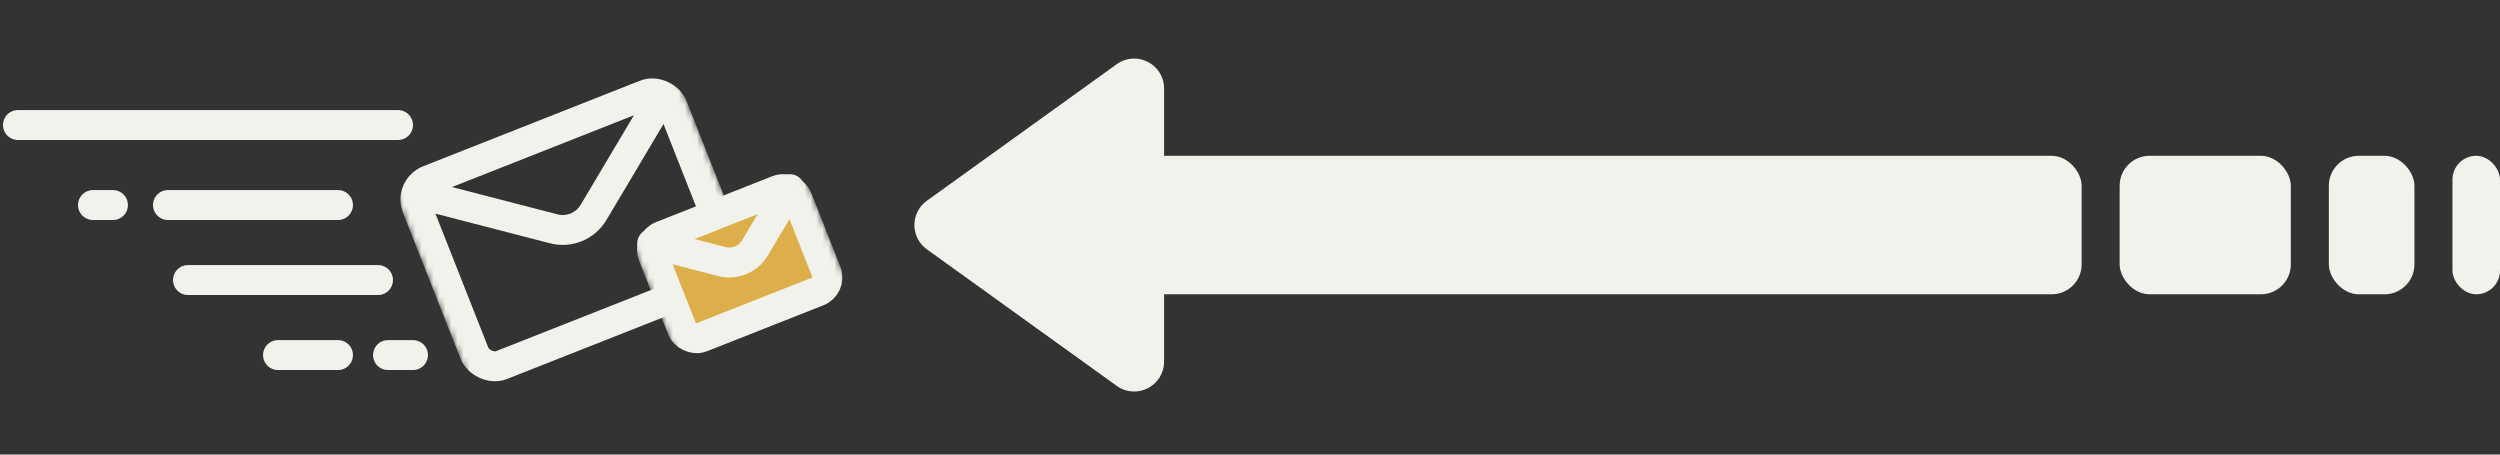 <svg width="418" height="76" viewBox="0 0 418 76" fill="none" xmlns="http://www.w3.org/2000/svg">
<rect x="0" y="0" width="418" height="76" fill="#333333" stroke="none"/>
<mask id="mask0_4748_3164" style="mask-type:alpha" maskUnits="userSpaceOnUse" x="64" y="5" width="63" height="64">
<rect x="62.366" y="22.892" width="50.971" height="50.971" rx="6" transform="rotate(-21.536 62.366 22.892)" fill="#D9D9D9"/>
</mask>
<g mask="url(#mask0_4748_3164)">
<rect x="68.416" y="31.411" width="45.971" height="33.228" rx="3.5" transform="rotate(-21.536 68.416 31.411)" stroke="#F2F2ED" stroke-width="5"/>
<path d="M71.785 32.873L92.579 38.257C95.162 38.926 97.876 37.809 99.24 35.516L109.715 17.905" stroke="#F2F2ED" stroke-width="5" stroke-linecap="round" stroke-linejoin="round"/>
</g>
<mask id="mask1_4748_3164" style="mask-type:alpha" maskUnits="userSpaceOnUse" x="104" y="24" width="38" height="38">
<rect x="103.325" y="34.655" width="30.948" height="30.948" rx="5" transform="rotate(-21.536 103.325 34.655)" fill="#D9D9D9"/>
</mask>
<g mask="url(#mask1_4748_3164)">
<rect x="108.272" y="40.381" width="25.948" height="18.211" rx="2.5" transform="rotate(-21.536 108.272 40.381)" fill="#DDAF4B" stroke="#F2F2ED" stroke-width="5"/>
<path d="M109.043 40.716L120.683 43.729C122.835 44.287 125.097 43.356 126.233 41.445L132.073 31.627" stroke="#F2F2ED" stroke-width="5" stroke-linecap="round" stroke-linejoin="round"/>
</g>
<path d="M3 20.904H66.547" stroke="#F2F2ED" stroke-width="5" stroke-linecap="round"/>
<path d="M28.084 34.282L56.513 34.282" stroke="#F2F2ED" stroke-width="5" stroke-linecap="round"/>
<path d="M31.429 46.824L63.202 46.824" stroke="#F2F2ED" stroke-width="5" stroke-linecap="round"/>
<path d="M46.48 59.366L56.513 59.366" stroke="#F2F2ED" stroke-width="5" stroke-linecap="round"/>
<path d="M64.874 59.366L69.055 59.366" stroke="#F2F2ED" stroke-width="5" stroke-linecap="round"/>
<path d="M15.542 34.282L18.887 34.282" stroke="#F2F2ED" stroke-width="5" stroke-linecap="round"/>
<path d="M154.969 41.686C152.195 39.691 152.195 35.562 154.969 33.567L186.715 10.736C190.023 8.358 194.634 10.721 194.634 14.796L194.634 60.457C194.634 64.532 190.023 66.895 186.715 64.517L154.969 41.686Z" fill="#F2F2ED"/>
<rect x="179.531" y="26.049" width="168.518" height="23.155" rx="5" fill="#F2F2ED"/>
<rect x="354.408" y="26.049" width="28.616" height="23.155" rx="5" fill="#F2F2ED"/>
<rect x="389.384" y="26.049" width="14.308" height="23.155" rx="5" fill="#F2F2ED"/>
<rect x="410.051" y="26.049" width="7.949" height="23.155" rx="3.974" fill="#F2F2ED"/>
</svg>
